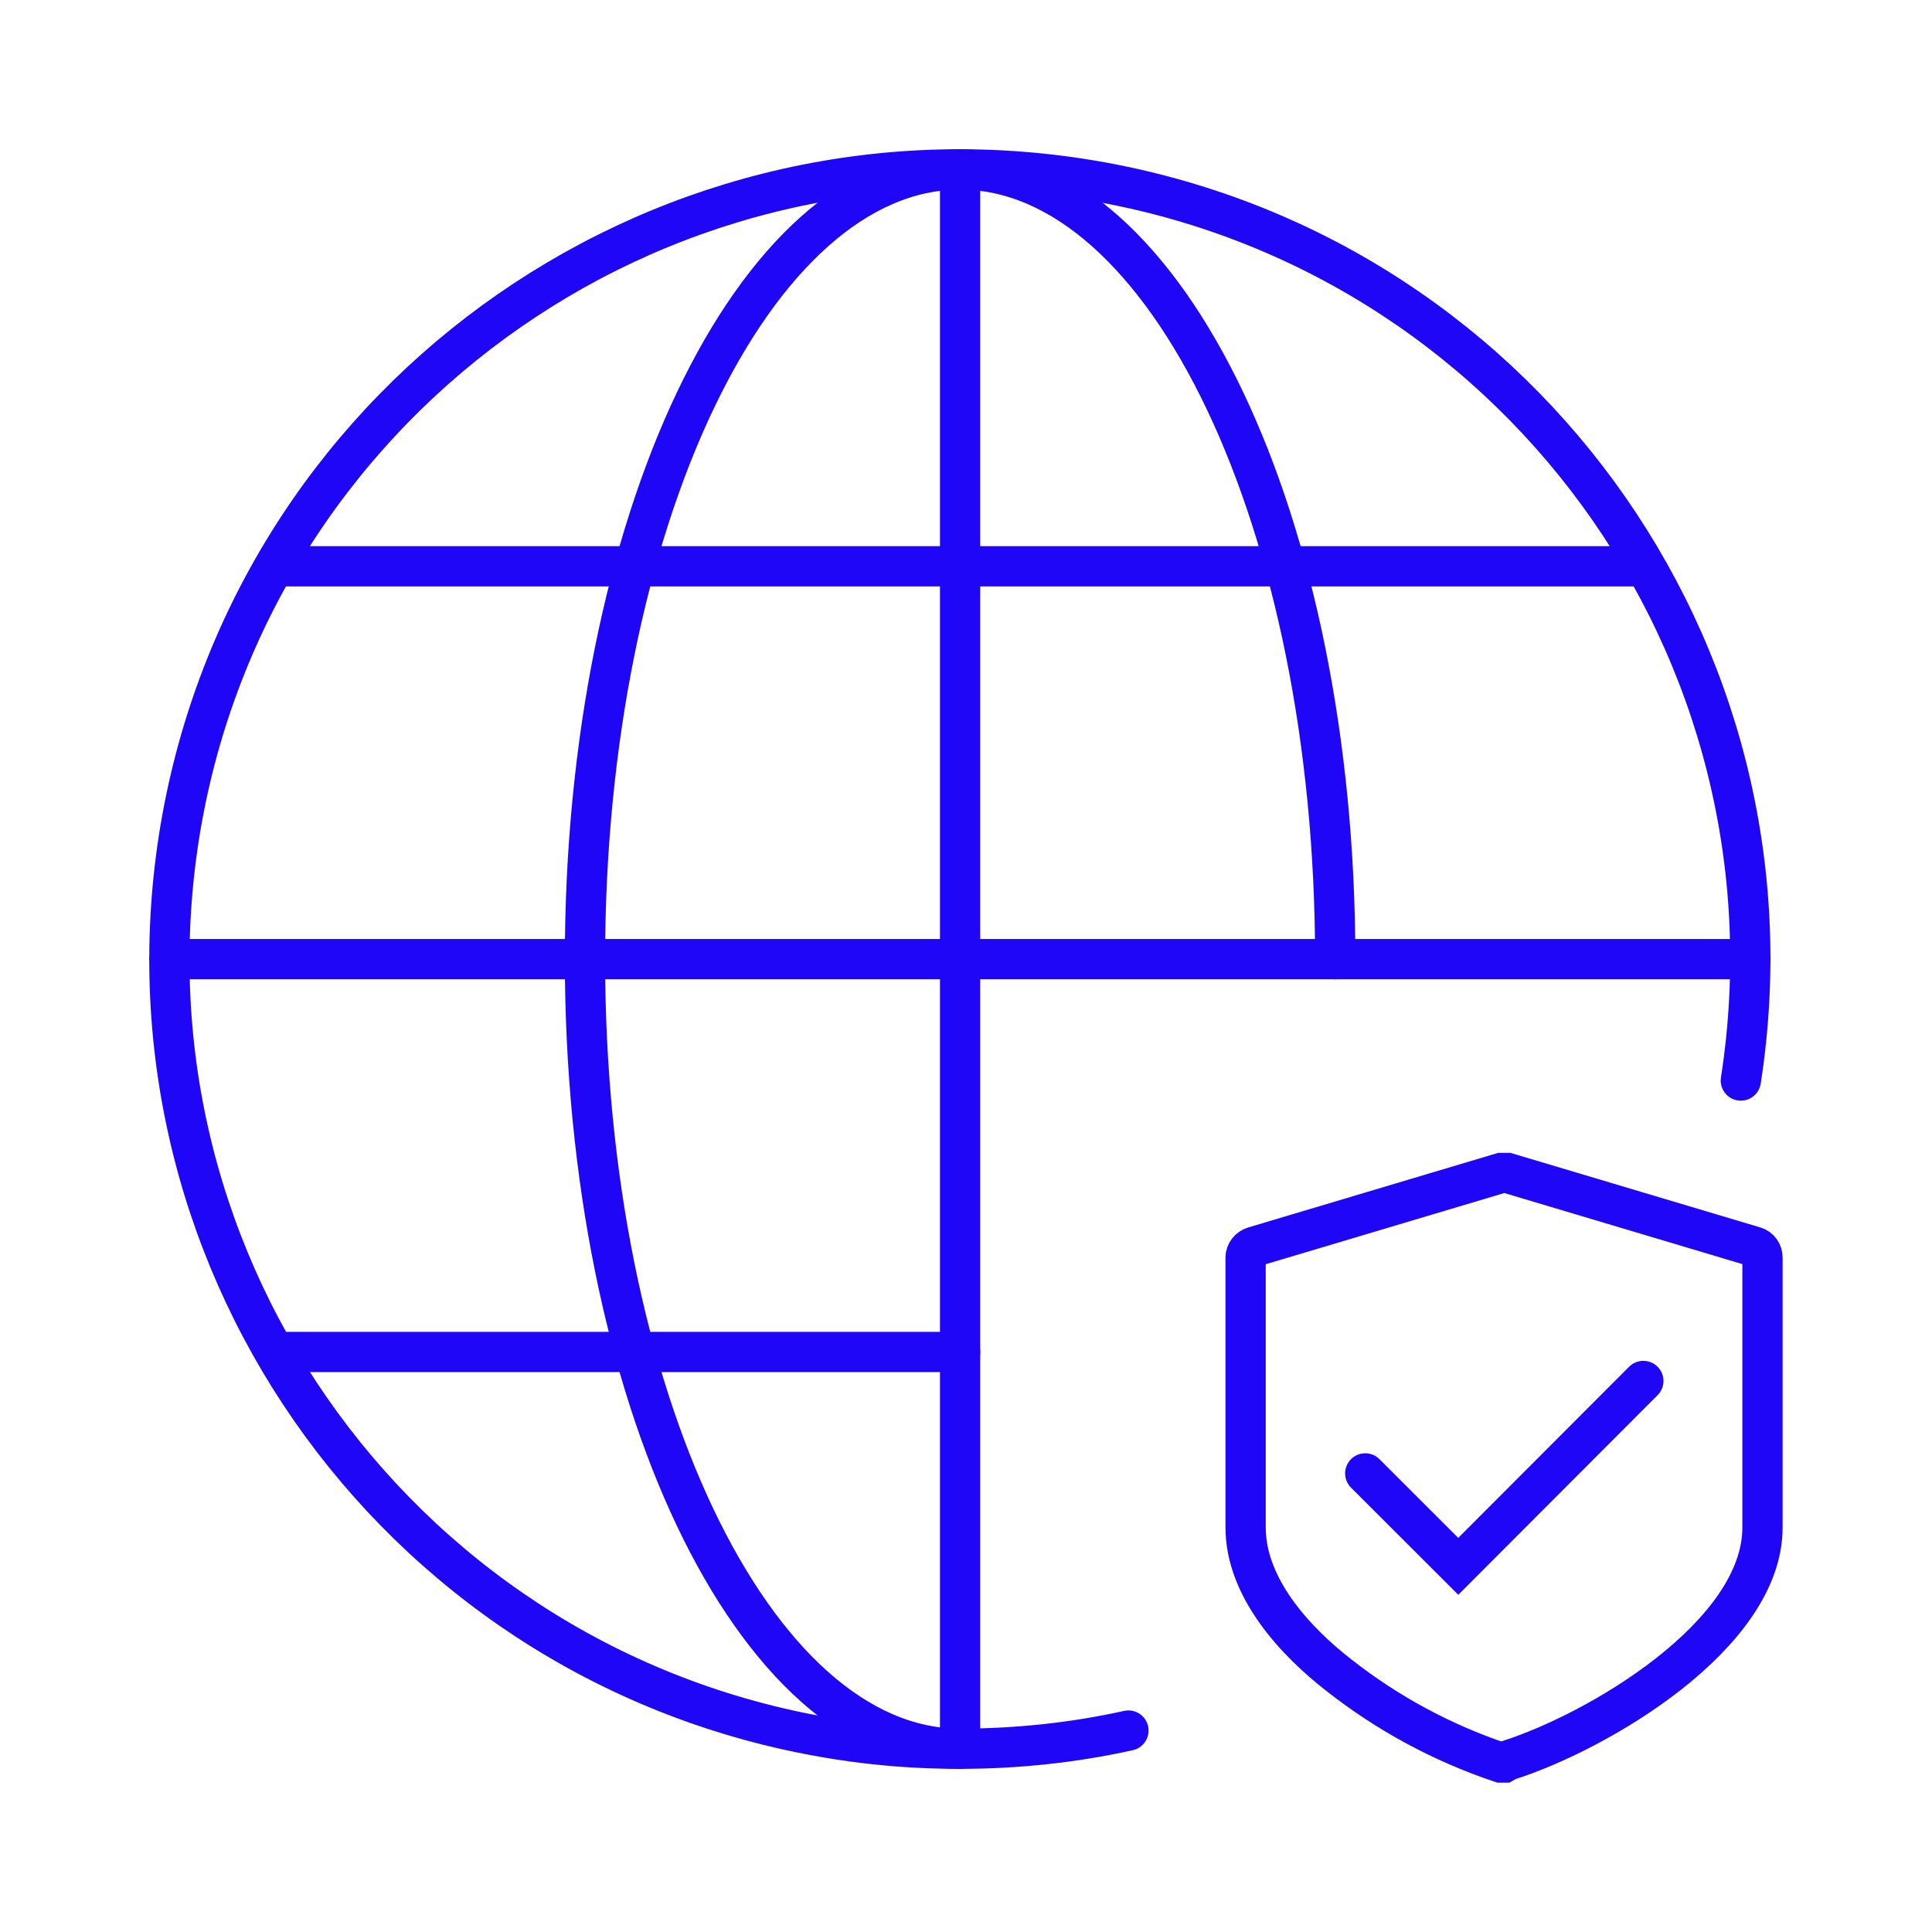<svg width="120" height="120" viewBox="0 0 120 120" fill="none" xmlns="http://www.w3.org/2000/svg">
<g clip-path="url(#clip0_174_239)">
<path d="M108.126 67.115C112.284 40.363 93.969 15.29 67.185 11.107C40.401 6.953 15.299 25.277 11.11 52.029C6.951 78.781 25.266 103.853 52.05 108.037C54.557 108.434 57.065 108.617 59.602 108.617C63.119 108.617 66.635 108.251 70.09 107.488" stroke="#2006F7" stroke-width="2.5" stroke-linecap="round"/>
<path d="M82.932 59.573C82.932 32.485 72.444 10.527 59.633 10.527C46.822 10.527 36.334 32.485 36.334 59.573C36.334 86.661 46.822 108.618 59.633 108.618" stroke="#2006F7" stroke-width="2.5" stroke-linecap="round"/>
<path d="M59.633 10.527V108.618" stroke="#2006F7" stroke-width="2.5" stroke-linecap="round"/>
<path d="M17.164 35.172H102.072" stroke="#2006F7" stroke-width="2.5" stroke-linecap="round"/>
<path d="M10.529 59.572H108.707" stroke="#2006F7" stroke-width="2.5" stroke-linecap="round"/>
<path d="M17.164 83.973H59.633" stroke="#2006F7" stroke-width="2.5" stroke-linecap="round"/>
<path d="M93.419 109.473H93.205C89.567 108.251 86.173 106.419 83.146 104.037C80.516 101.991 77.367 98.662 77.367 94.875V78.109C77.367 77.804 77.581 77.529 77.887 77.437L93.236 72.856H93.633L108.982 77.437C109.288 77.529 109.471 77.804 109.471 78.109V94.875C109.471 101.594 99.167 107.61 93.633 109.35L93.419 109.473Z" stroke="#2006F7" stroke-width="2.5" stroke-linecap="round"/>
<path d="M84.797 91.516L90.576 97.288L102.072 85.774" stroke="#2006F7" stroke-width="2.5" stroke-linecap="round"/>
</g>
<defs>
<clipPath id="clip0_174_239">
<rect width="102" height="102" fill="white" transform="translate(9 9)"/>
</clipPath>
</defs>
</svg>
